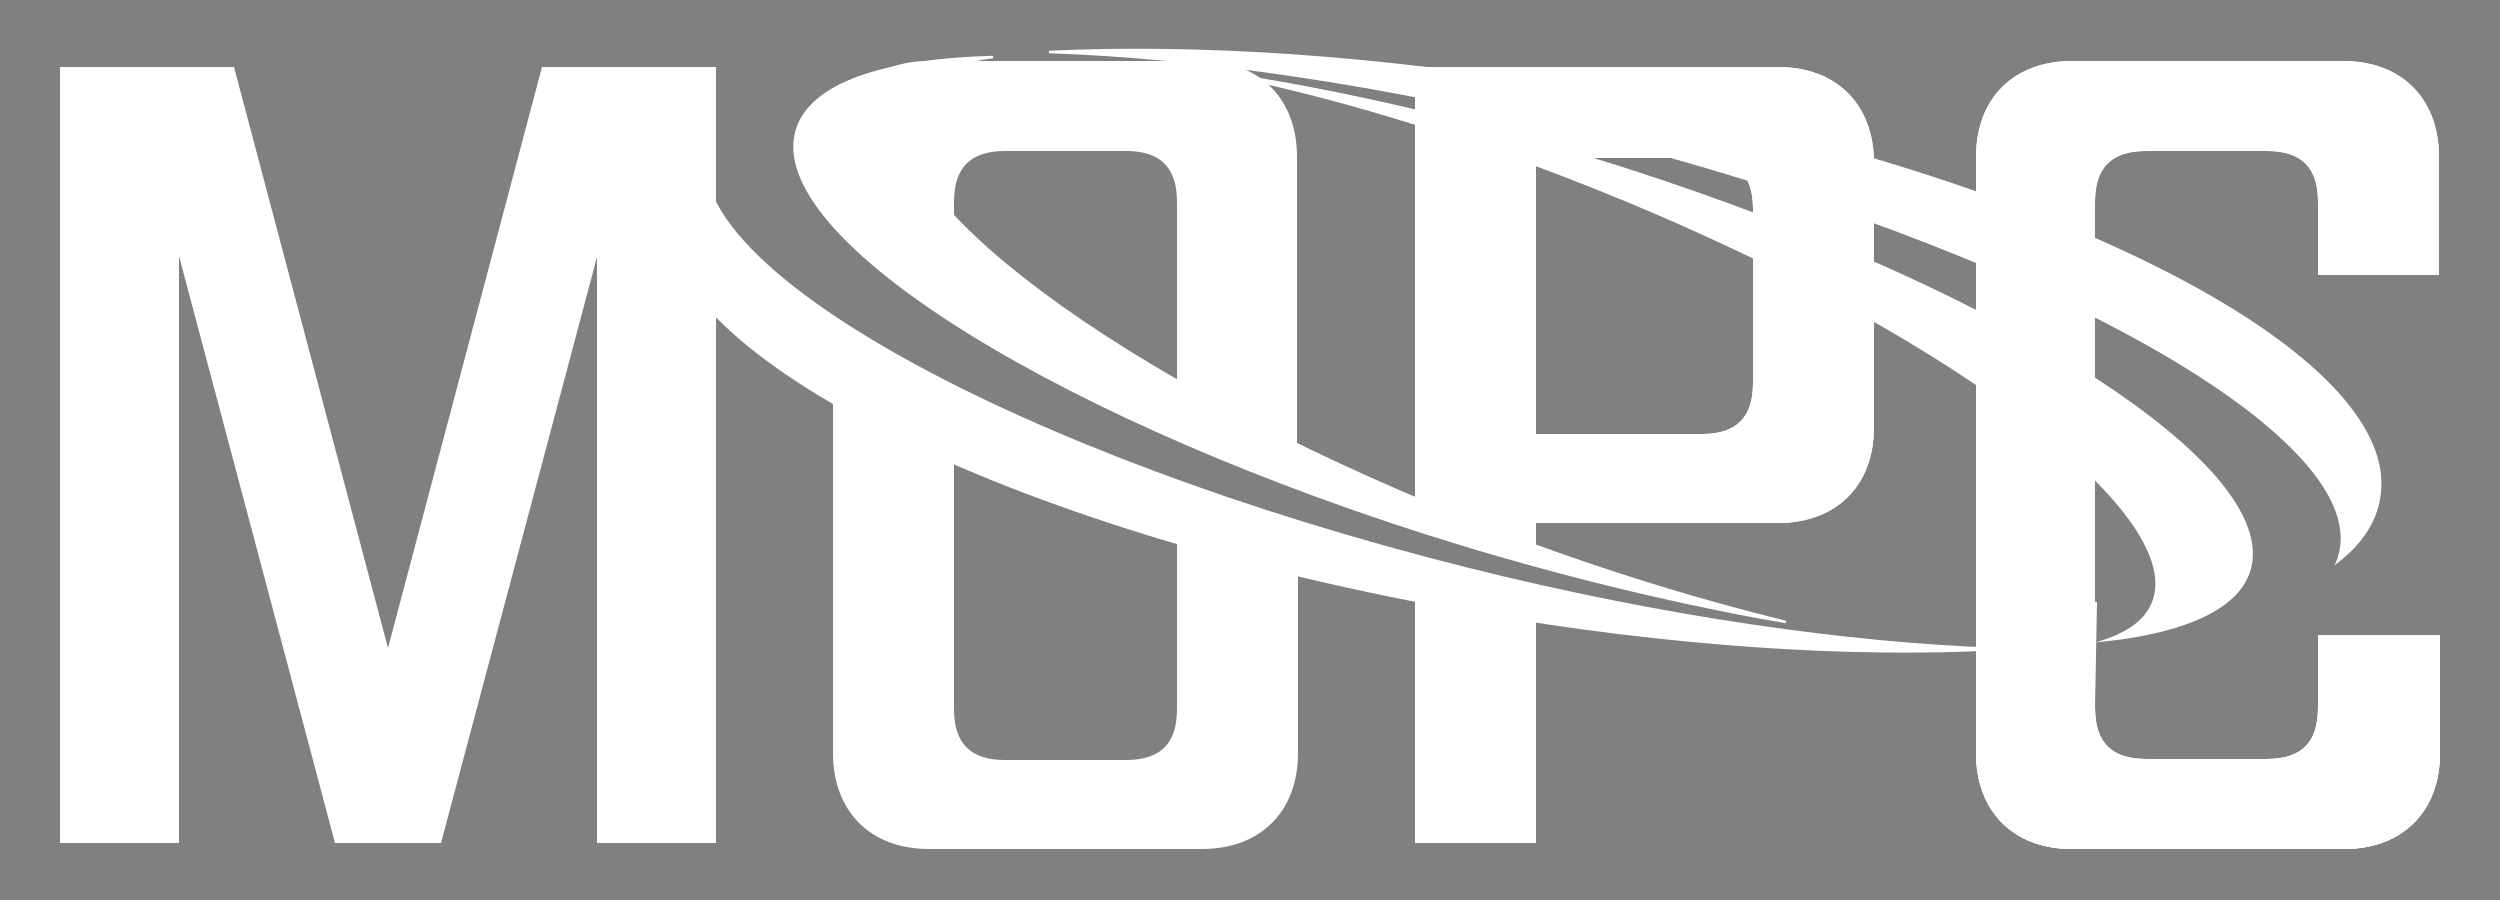 <?xml version="1.0" encoding="utf-8"?>
<!-- Generator: Adobe Illustrator 21.1.0, SVG Export Plug-In . SVG Version: 6.00 Build 0)  -->
<svg version="1.1" id="Capa_1" xmlns="http://www.w3.org/2000/svg" xmlns:xlink="http://www.w3.org/1999/xlink" x="0px" y="0px"
	 viewBox="0 0 250 90" style="enable-background:new 0 0 250 90;" xml:space="preserve">
<rect x="0" y="0" width="250" height="90" fill="#808080" stroke="none"/>
<style type="text/css">
	.st0{fill:#FFFFFF;}
	.st1{fill:#FFFFFF;stroke:#FFFFFF;stroke-width:0.25;stroke-miterlimit:10;}
	.st2{fill:none;stroke:#004D90;stroke-width:0.25;stroke-miterlimit:10;}
</style>
<g>
	<g>
		<g>
			<path class="st0" d="M59.7,84.3V25.7L44.1,84.3H33.5L17.9,25.6v58.7H6V6.7h17.4l15.4,58.1L54.2,6.7h17.4v77.6H59.7z"/>
			<path class="st0" d="M129.8,52.6v22.7c0,5.9-3.8,9.6-9.6,9.6H92.9c-5.9,0-9.6-3.8-9.6-9.6V33.9l12.1,5.2v31.8
				c0,3.5,1.7,5.1,5.1,5.1h12.1c3.5,0,5.1-1.7,5.1-5.1V48.4L129.8,52.6z M117.7,43.1V20.2c0-3.5-1.7-5.1-5.1-5.1h-12.1
				c-3.5,0-5.1,1.7-5.1,5.1v10.4L83.3,20.4v-4.7c0-5.9,3.8-9.6,9.6-9.6h27.2c5.9,0,9.6,3.8,9.6,9.6v32L117.7,43.1z"/>
			<path class="st0" d="M141.5,52.2V6.7h36.3c5.9,0,9.6,3.8,9.6,9.6v26.4c0,5.9-3.8,9.6-9.6,9.6h-24.2v3.4L141.5,52.2z M153.6,59.1
				v25.2h-12.1V56L153.6,59.1z M175.3,20.9c0-3.5-1.7-5.1-5.1-5.1h-16.6v27.6h16.6c3.5,0,5.1-1.7,5.1-5.1V20.9z"/>
			<path class="st0" d="M234.3,6.1c5.9,0,9.6,3.8,9.6,9.6v11.8h-12.1v-7.3c0-3.5-1.7-5.1-5.1-5.1h-12.1c-3.5,0-5.1,1.7-5.1,5.1v50.6
				c0,3.5,1.7,5.1,5.1,5.1h12.1c3.5,0,5.1-1.7,5.1-5.1v-7.3H244v11.8c0,5.9-3.8,9.6-9.6,9.6h-27.2c-5.9,0-9.6-3.8-9.6-9.6V15.7
				c0-5.9,3.8-9.6,9.6-9.6H234.3z"/>
		</g>
		<g>
			<g>
				<g>
					<path class="st1" d="M158.3,15.6c-13.2-4-25.8-6.8-37-8.4c11.2,2.1,24.5,6.1,38.3,11.6c34.5,13.8,59.4,32.4,55.7,41.5
						c-0.7,1.7-2.3,2.9-4.6,3.7c7.9-0.9,13-3.2,14.2-6.9C228.3,46.4,198.4,27.8,158.3,15.6z"/>
				</g>
				<g>
					<path class="st1" d="M157.8,13.2C203,24.5,237.1,43.3,234,55.4c-0.1,0.2-0.1,0.5-0.2,0.7c2.3-1.8,3.7-3.9,4.1-6.3
						c2.5-14.4-33.8-32.8-81.1-40.9c-19.1-3.3-37.1-4.4-51.9-3.7C119.7,5.7,138.2,8.3,157.8,13.2z"/>
				</g>
			</g>
			<g>
				<path class="st1" d="M146.3,51.8C111.9,38,86.9,19.4,90.6,10.3c1-2.5,4.1-4,8.7-4.6c-11,0.3-18.2,2.7-19.6,7.3
					c-3.3,10.7,26.6,29.3,66.7,41.5c11.3,3.4,22.3,6,32.2,7.7C168.8,59.8,157.8,56.4,146.3,51.8z"/>
			</g>
			<g>
				<path class="st1" d="M146.8,56.9c-45.1-11.3-79.2-30.1-76.2-42.2c0.1-0.2,0.1-0.5,0.2-0.7c-2.3,1.8-3.7,3.9-4.1,6.3
					c-2.5,14.4,33.8,32.8,81.1,40.9c19.1,3.3,37.1,4.5,51.9,3.7C184.9,64.4,166.4,61.8,146.8,56.9z"/>
			</g>
			<path class="st2" d="M105.1,5.2"/>
		</g>
		<path class="st0" d="M209.5,70.8c0,3.5,1.7,5.1,5.1,5.1h12.1c3.5,0,5.1-1.7,5.1-5.1v-7.3H244v11.8c0,5.9-3.8,9.6-9.6,9.6h-27.2
			c-5.9,0-9.6-3.8-9.6-9.6V60.2h12.1L209.5,70.8z"/>
	</g>
	<path class="st0" d="M141.5,46.9V6.7h36.3c5.9,0,9.6,3.8,9.6,9.6v26.4c0,5.9-3.8,9.6-9.6,9.6h-24.2 M175.3,20.9
		c0-3.5-1.7-5.1-5.1-5.1h-16.6v27.6h16.6c3.5,0,5.1-1.7,5.1-5.1V20.9z"/>
	<path class="st0" d="M234.3,6.1c5.9,0,9.6,3.8,9.6,9.6v11.8h-12.1v-7.3c0-3.5-1.7-5.1-5.1-5.1h-12.1c-3.5,0-5.1,1.7-5.1,5.1v50.6
		c0,3.5,1.7,5.1,5.1,5.1h12.1c3.5,0,5.1-1.7,5.1-5.1v-7.3H244v11.8c0,5.9-3.8,9.6-9.6,9.6h-27.2c-5.9,0-9.6-3.8-9.6-9.6V15.7
		c0-5.9,3.8-9.6,9.6-9.6H234.3z"/>
</g>
</svg>
